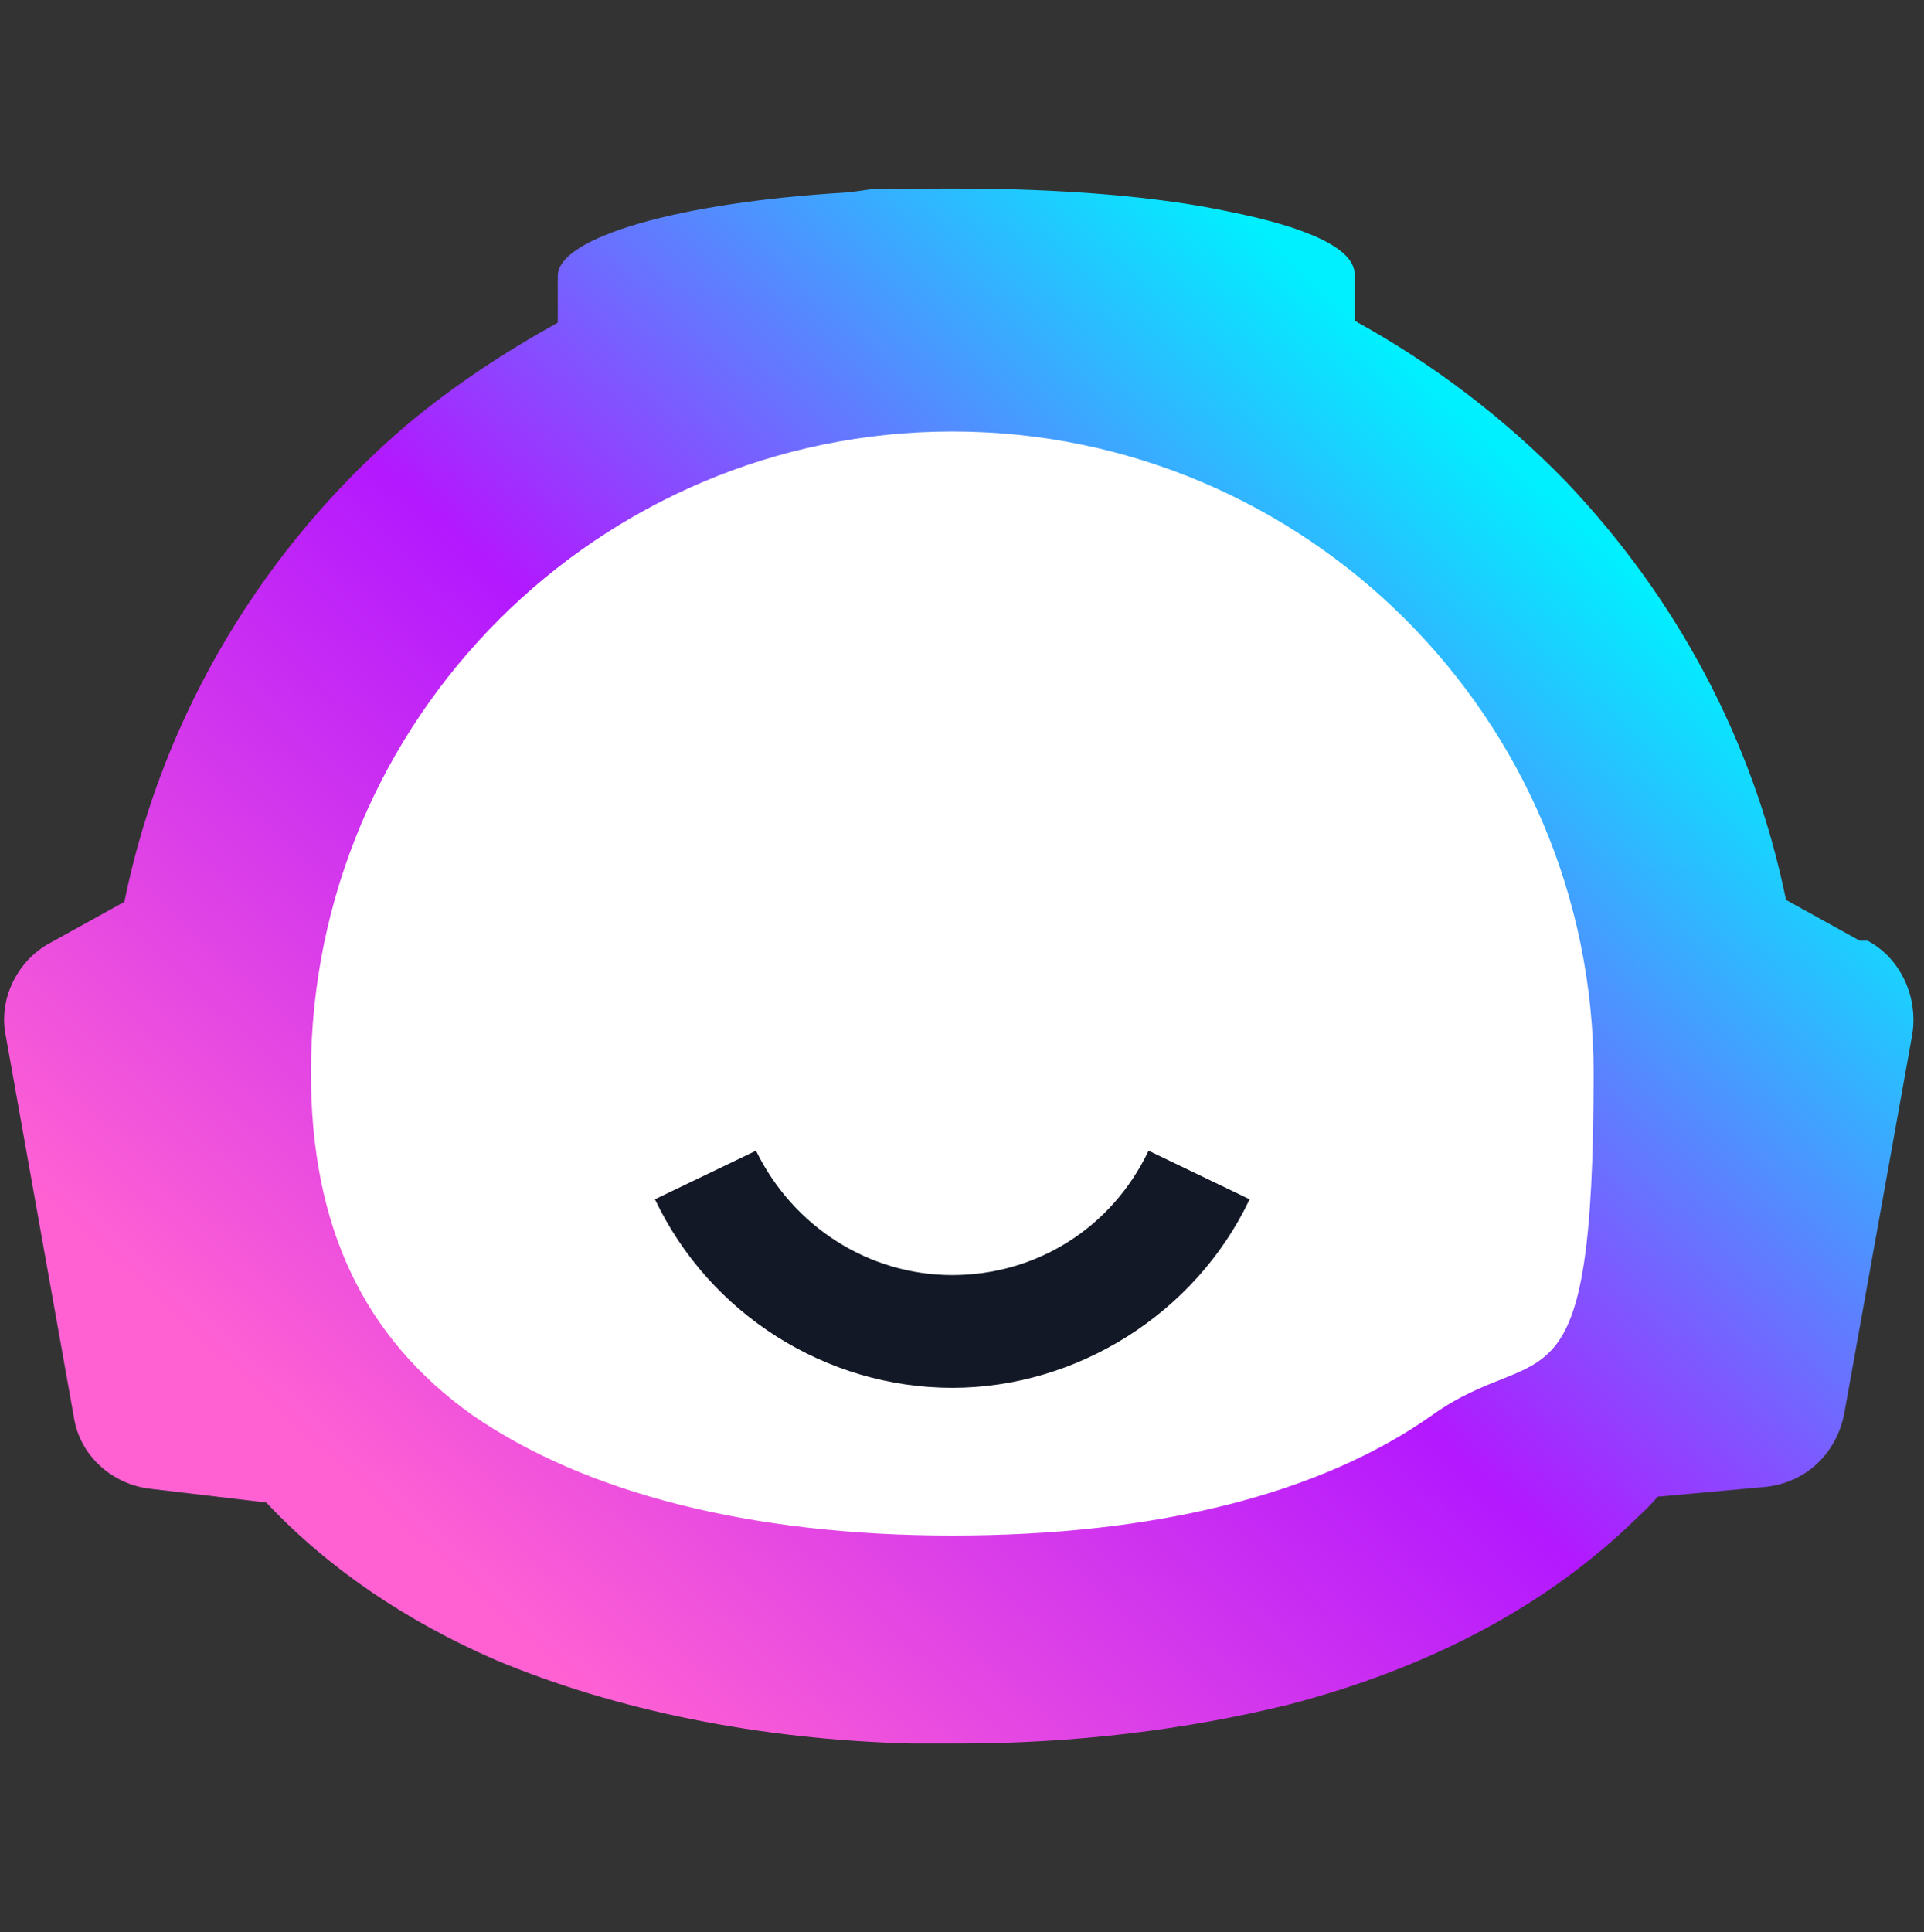 <?xml version="1.0" encoding="UTF-8"?>
<svg xmlns="http://www.w3.org/2000/svg" xmlns:xlink="http://www.w3.org/1999/xlink" id="Layer_1" data-name="Layer 1" version="1.1" viewBox="0 0 99 99.4">
  <rect x="0" y="0" width="99" height="99.4" fill="#333333" stroke="none"/>
  <defs>
    <style>
      .cls-1 {
        fill: url(#linear-gradient);
      }

      .cls-1, .cls-2, .cls-3 {
        stroke-width: 0px;
      }

      .cls-2 {
        fill: #121826;
      }

      .cls-3 {
        fill: #fff;
      }
    </style>
    <linearGradient id="linear-gradient" x1="25.2" y1="18.5" x2="78.8" y2="76.8" gradientTransform="translate(0 101.4) scale(1 -1)" gradientUnits="userSpaceOnUse">
      <stop offset="0" stop-color="#ff61d3"></stop>
      <stop offset=".5" stop-color="#b318ff"></stop>
      <stop offset="1" stop-color="#00f0ff"></stop>
    </linearGradient>
  </defs>
  <path class="cls-1" d="M95.7,48.4l-3.8-2.1c-1.7-8.3-5.7-15.6-11.3-21.5-3.2-3.3-6.9-6.1-10.9-8.3v-2.4c0-1.3-2.4-2.4-6.4-3.2-3.7-.8-8.7-1.2-14.1-1.2s-3.8,0-5.6.2c-8.6.5-14.9,2.3-14.9,4.3v2.4c-2.7,1.5-5.3,3.2-7.7,5.2-7.3,6.2-12.6,14.8-14.6,24.6l-3.8,2.1c-1.7.9-2.7,2.9-2.3,4.8l3.5,19.6c.3,2,2,3.5,4,3.7l5.9.7c3.2,3.4,7.2,6.1,11.8,8.1,6.2,2.6,13.6,4.1,21.4,4.3.8,0,1.6,0,2.4,0,6,0,11.7-.7,17-2,6.9-1.8,12.8-4.8,17.4-9.1.5-.5,1.1-1,1.6-1.6l5.5-.5c2.1-.2,3.7-1.7,4.1-3.8l3.5-19.5c.3-1.9-.6-3.9-2.3-4.8Z"></path>
  <path class="cls-3" d="M49,79c-10.4,0-18.9-2.2-24.7-6.2-5.6-4-8.3-9.7-8.3-17.6,0-18.2,14.8-33,33-33s33,14.8,33,33-2.7,13.6-8.3,17.6c-5.8,4.1-14.3,6.2-24.7,6.2Z"></path>
  <path class="cls-2" d="M49,71.4c-6.5,0-12.5-3.8-15.3-9.7l5.2-2.5c1.9,3.9,5.8,6.4,10.1,6.4s8.2-2.4,10.1-6.4l5.2,2.5c-2.8,5.9-8.9,9.7-15.3,9.7Z"></path>
</svg>
